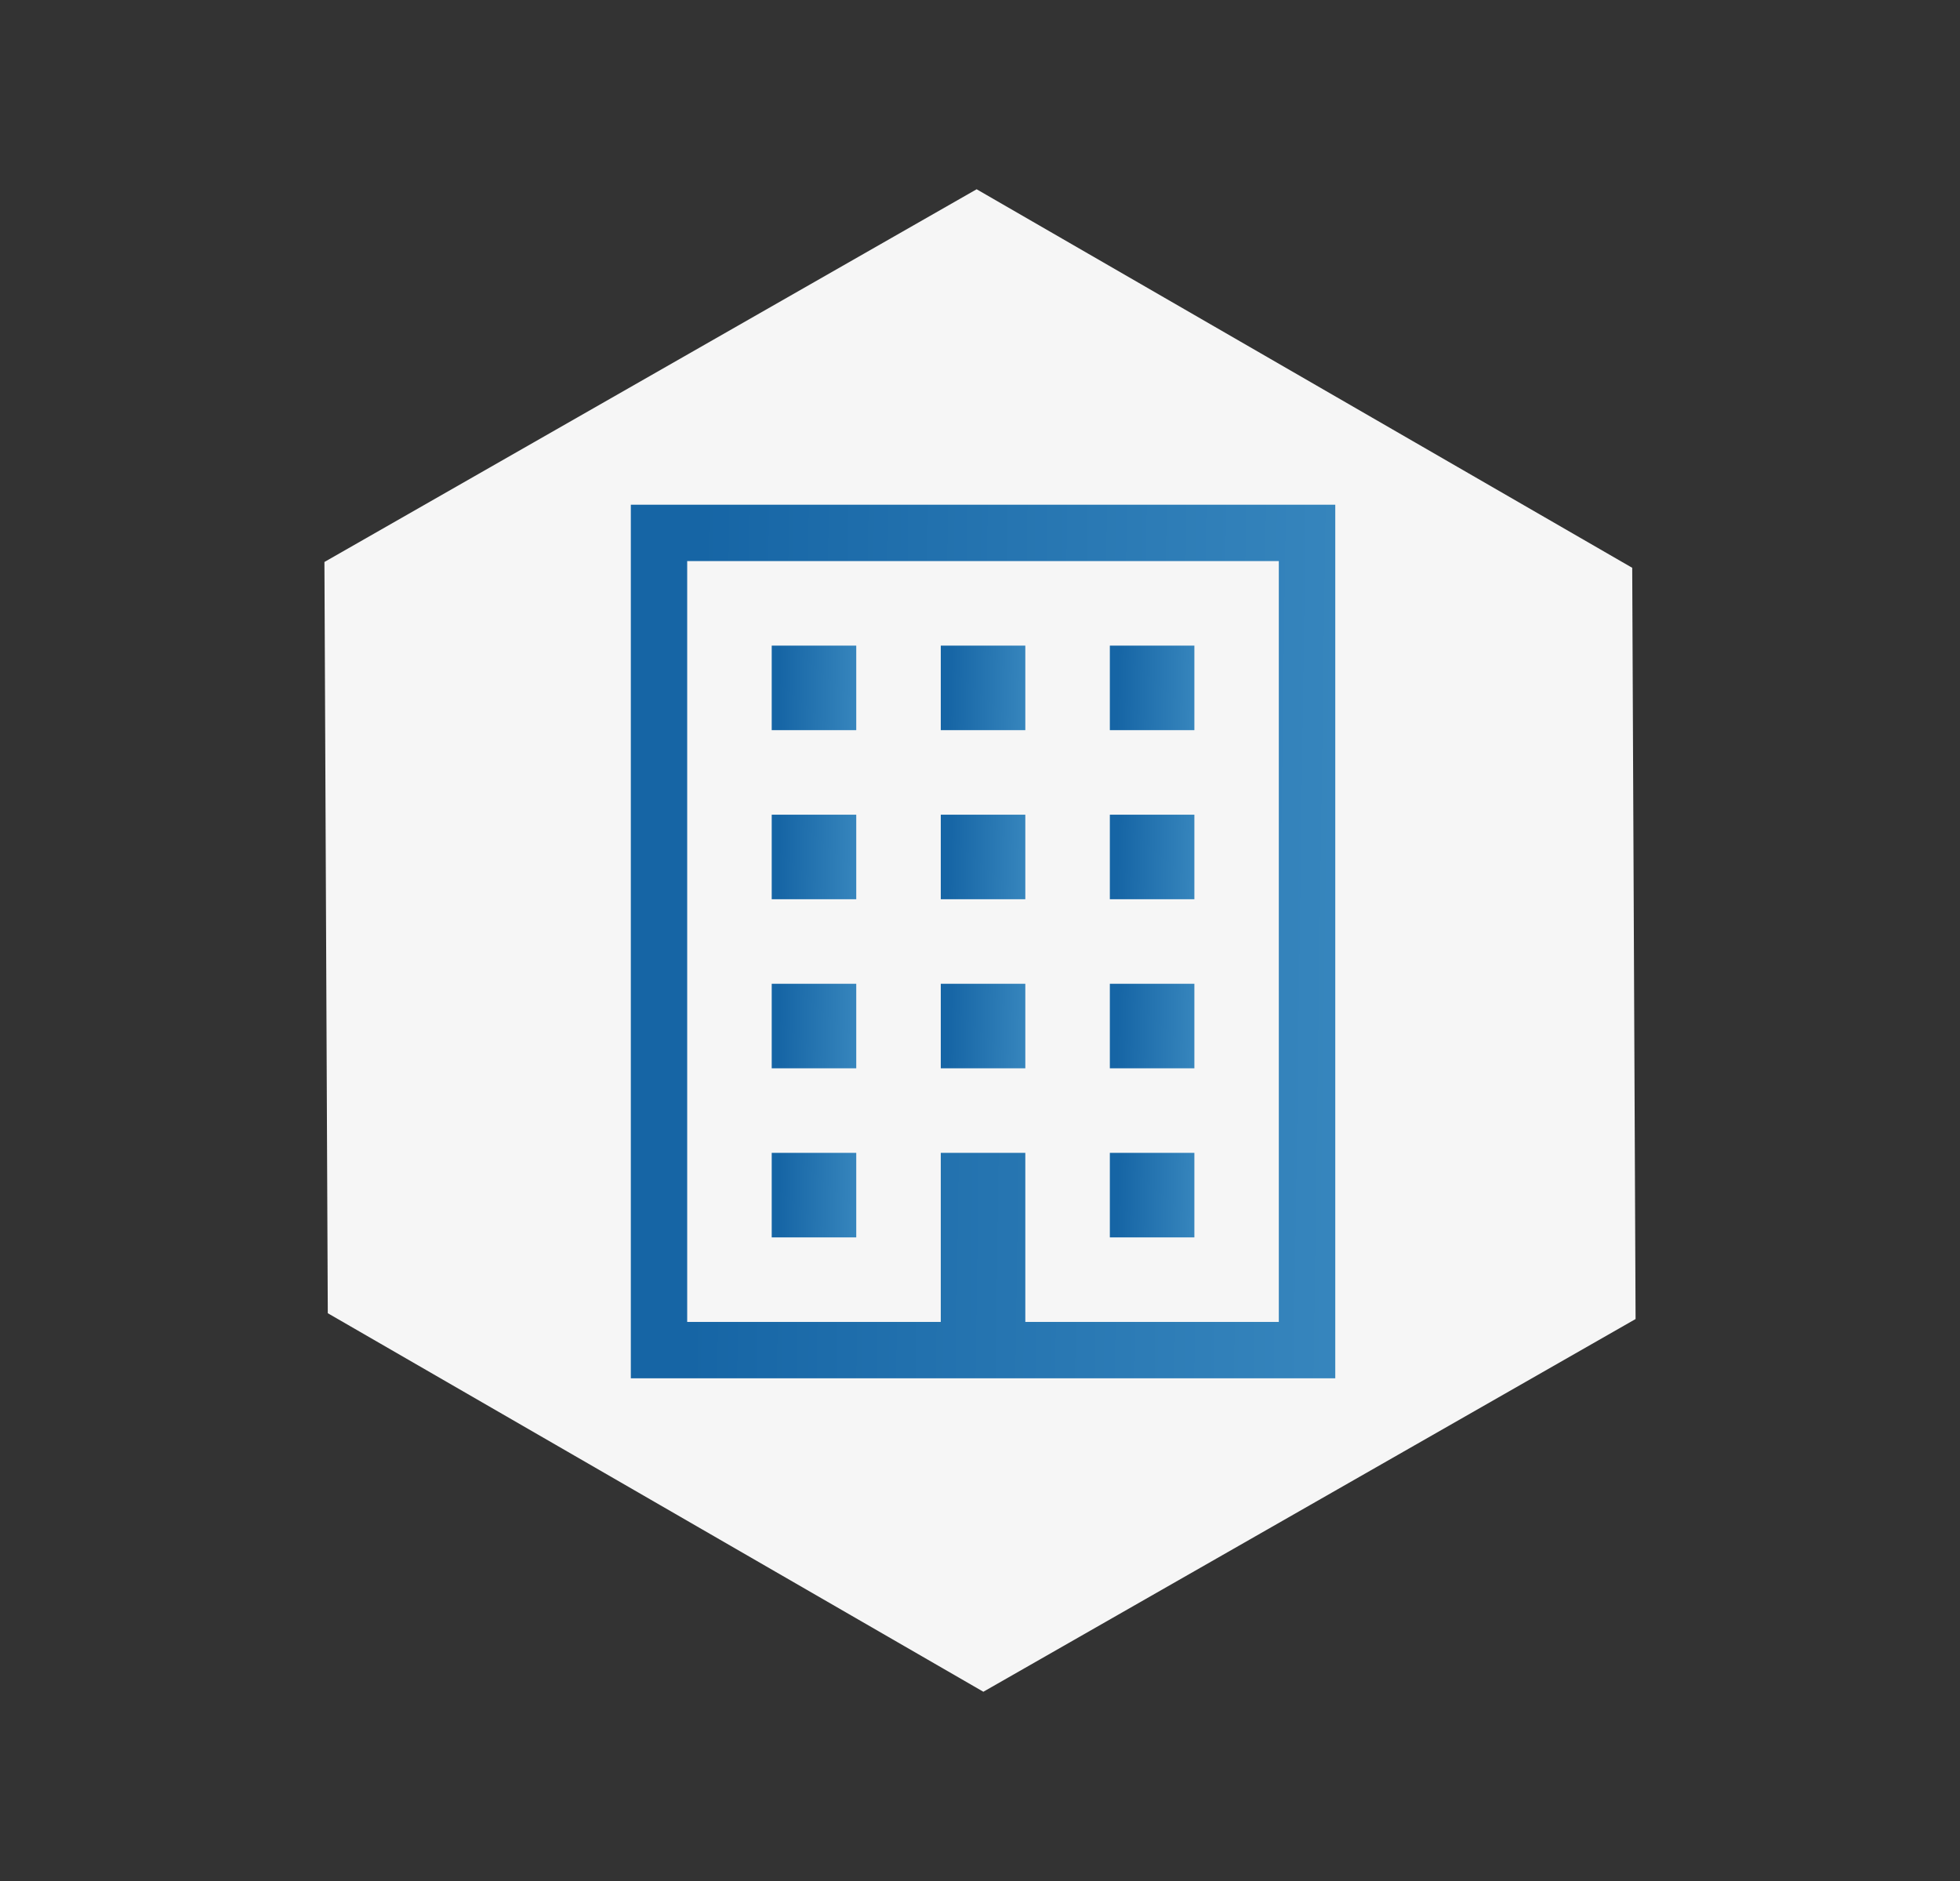 <svg xmlns="http://www.w3.org/2000/svg" xmlns:xlink="http://www.w3.org/1999/xlink" width="108.746" height="104.354" viewBox="0 0 108.746 104.354">
  <rect x="0" y="0" width="108.746" height="104.354" fill="#333333" stroke="none"/>
  <defs>
    <linearGradient id="linear-gradient" x1="-0.481" y1="0.897" x2="1.493" y2="0.931" gradientUnits="objectBoundingBox">
      <stop offset="0" stop-color="#1667a8"/>
      <stop offset="0.285" stop-color="#1665a5"/>
      <stop offset="1" stop-color="#4897ca"/>
    </linearGradient>
  </defs>
  <g id="グループ_4" data-name="グループ 4" transform="translate(-102 -873)">
    <path id="多角形_1" data-name="多角形 1" d="M63,0,84,36,63,72H21L0,36,21,0Z" transform="translate(138 873) rotate(30)" fill="#f6f6f6"/>
    <g id="ビルアイコン6" transform="translate(87.452 901)">
      <path id="パス_29" data-name="パス 29" d="M49.548,0V48.464H88.632V0ZM85.5,45.337H71.435v-9.38h-4.69v9.38H52.675V3.127H85.5Z" fill="url(#linear-gradient)"/>
      <rect id="長方形_40" data-name="長方形 40" width="4.69" height="4.69" transform="translate(57.365 7.817)" fill="url(#linear-gradient)"/>
      <rect id="長方形_41" data-name="長方形 41" width="4.69" height="4.69" transform="translate(66.745 7.817)" fill="url(#linear-gradient)"/>
      <rect id="長方形_42" data-name="長方形 42" width="4.69" height="4.69" transform="translate(76.125 7.817)" fill="url(#linear-gradient)"/>
      <rect id="長方形_43" data-name="長方形 43" width="4.69" height="4.69" transform="translate(57.365 17.197)" fill="url(#linear-gradient)"/>
      <rect id="長方形_44" data-name="長方形 44" width="4.69" height="4.69" transform="translate(66.745 17.197)" fill="url(#linear-gradient)"/>
      <rect id="長方形_45" data-name="長方形 45" width="4.69" height="4.69" transform="translate(76.125 17.197)" fill="url(#linear-gradient)"/>
      <rect id="長方形_46" data-name="長方形 46" width="4.69" height="4.69" transform="translate(57.365 26.577)" fill="url(#linear-gradient)"/>
      <rect id="長方形_47" data-name="長方形 47" width="4.69" height="4.69" transform="translate(66.745 26.577)" fill="url(#linear-gradient)"/>
      <rect id="長方形_48" data-name="長方形 48" width="4.69" height="4.69" transform="translate(76.125 26.577)" fill="url(#linear-gradient)"/>
      <rect id="長方形_49" data-name="長方形 49" width="4.69" height="4.69" transform="translate(57.365 35.957)" fill="url(#linear-gradient)"/>
      <rect id="長方形_50" data-name="長方形 50" width="4.69" height="4.69" transform="translate(76.125 35.957)" fill="url(#linear-gradient)"/>
    </g>
  </g>
</svg>
